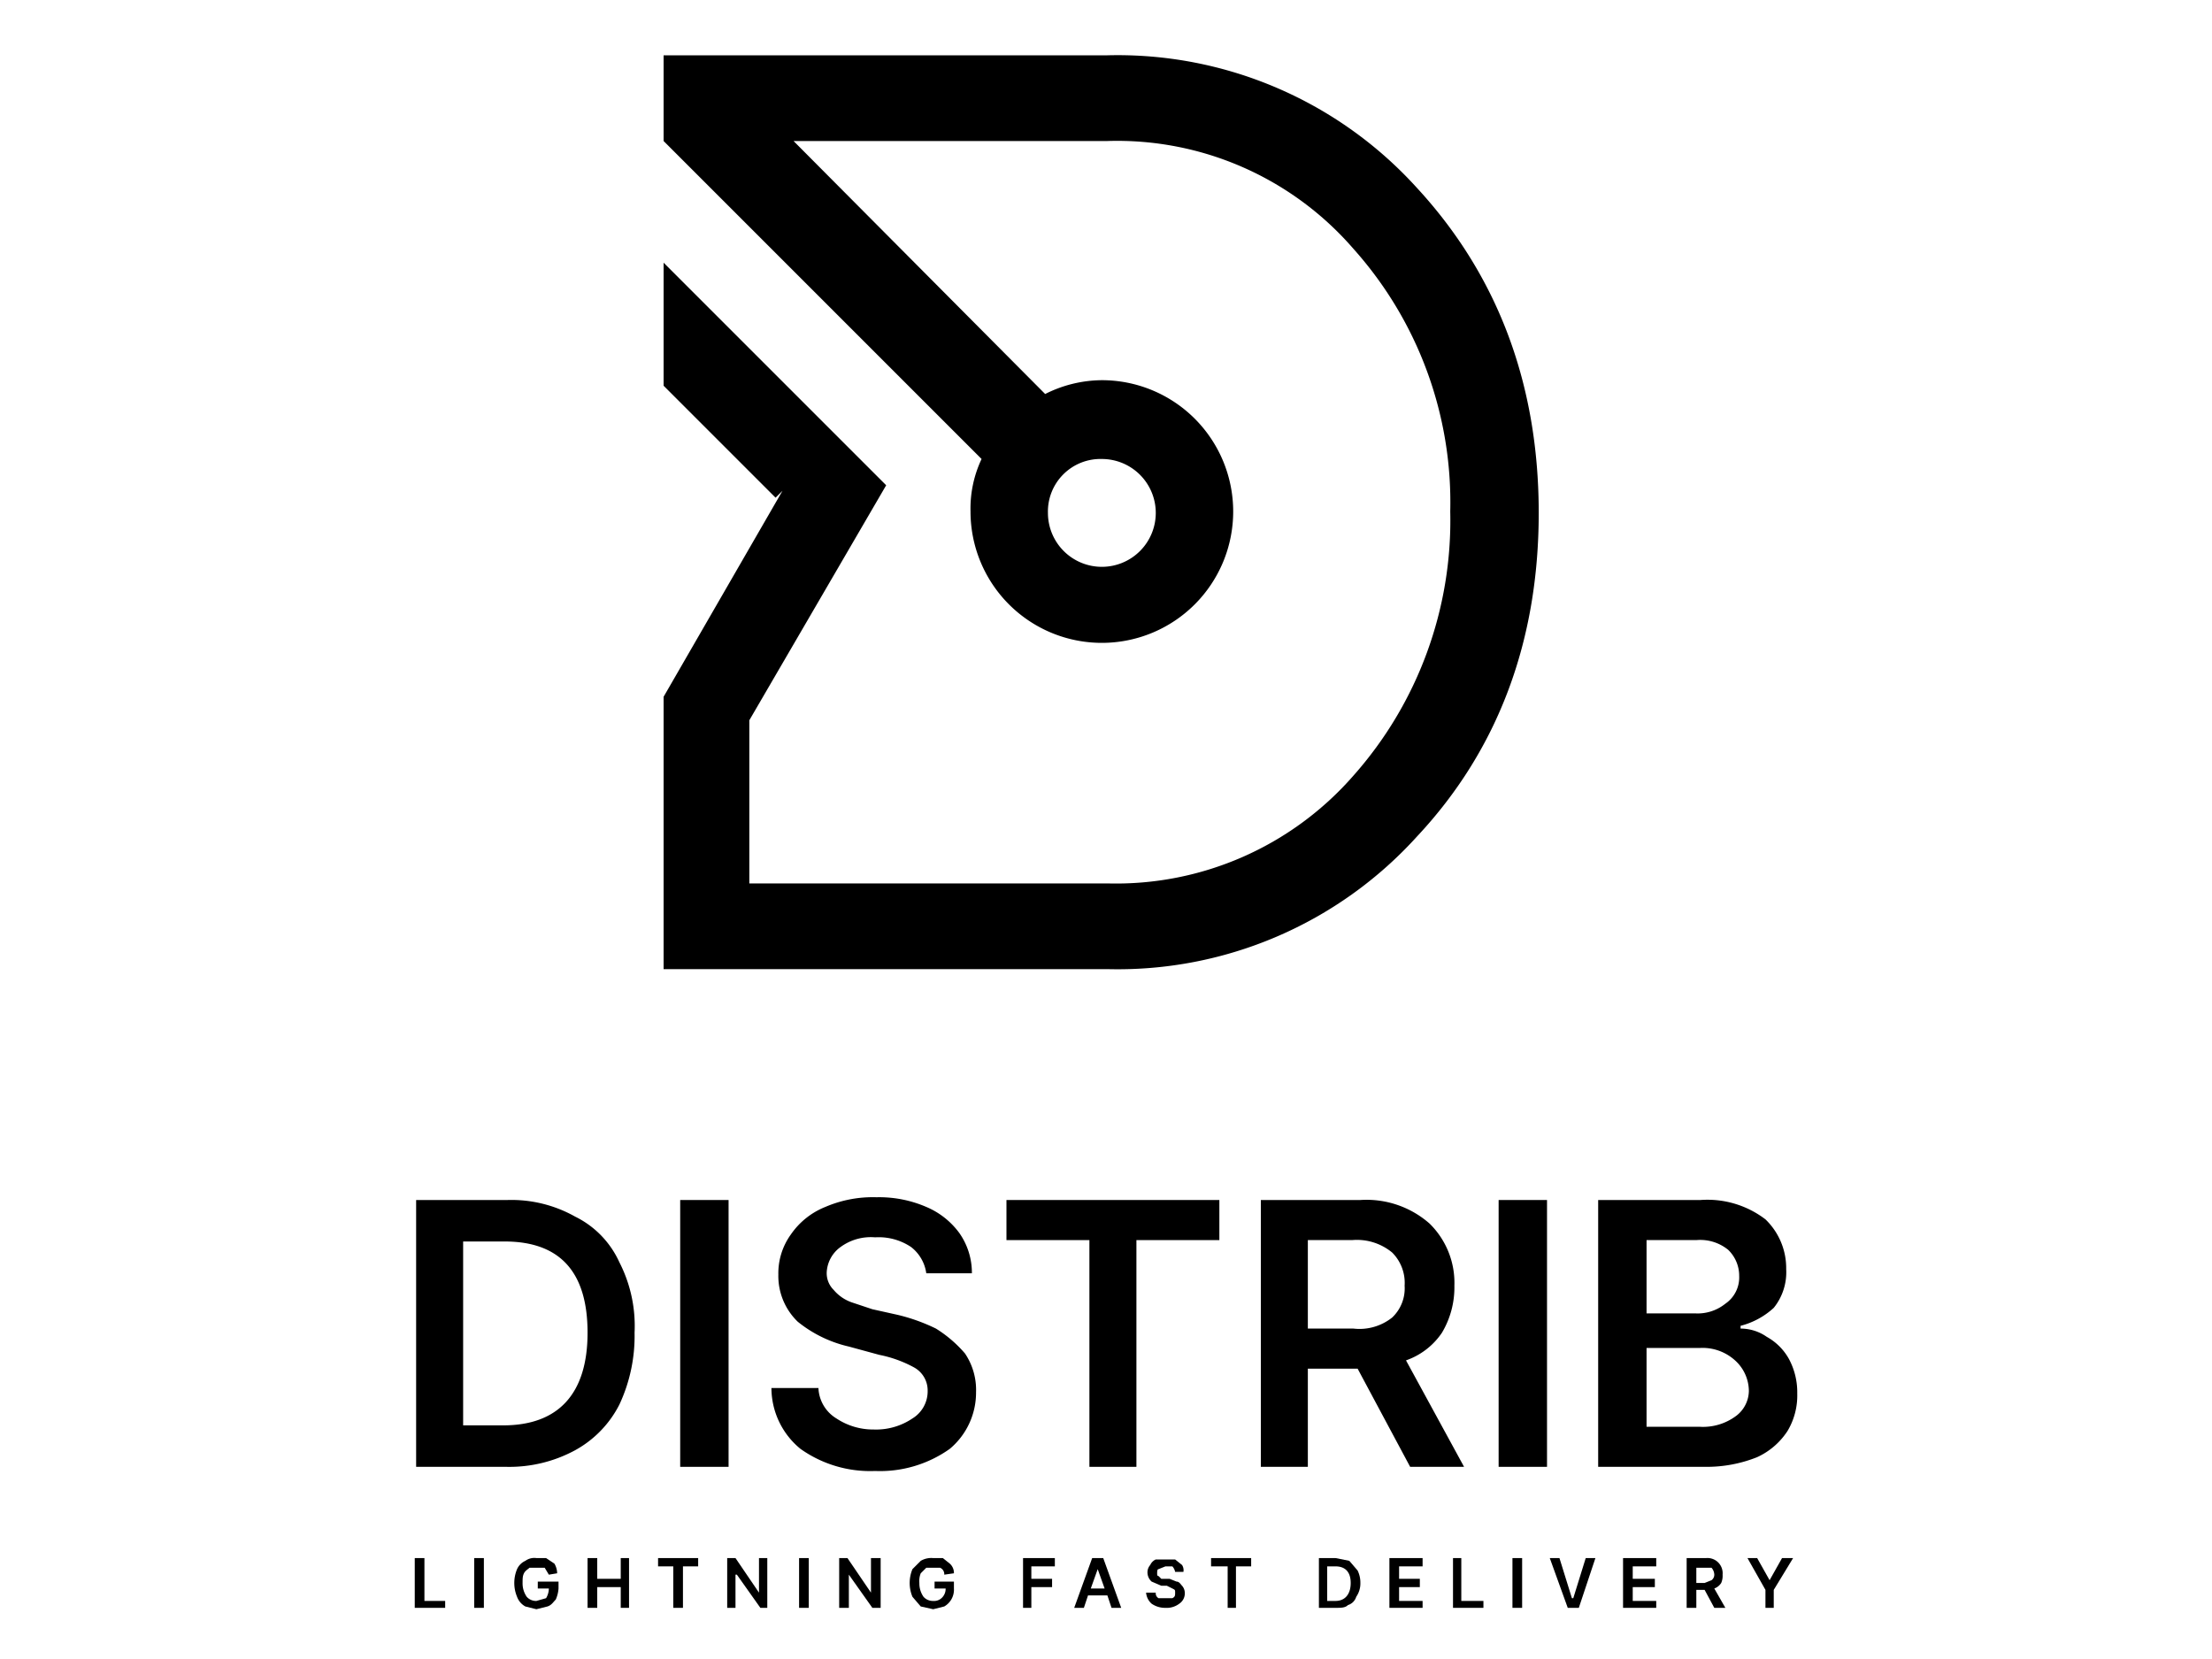 <svg xmlns="http://www.w3.org/2000/svg" viewBox="0 0 160 120"><title>01</title><path d="M36.6,106.1H30.1V86.8h6.6A9.4,9.4,0,0,1,41.6,88a6.8,6.8,0,0,1,3.2,3.3,10.1,10.1,0,0,1,1.1,5.1,11.7,11.7,0,0,1-1.1,5.2,7.8,7.8,0,0,1-3.2,3.3A10,10,0,0,1,36.6,106.1Zm-3.1-3h2.9c4,0,6.1-2.3,6.1-6.7s-2-6.6-6-6.6h-3Z"></path><path d="M52.7,86.8v19.3H49.2V86.8Z"></path><path d="M67,92.1a2.9,2.9,0,0,0-1.1-1.9,4.2,4.2,0,0,0-2.6-.7,3.7,3.7,0,0,0-2.5.7,2.4,2.4,0,0,0-1,1.8,1.7,1.7,0,0,0,.5,1.3,3,3,0,0,0,1.3.9l1.5.5,1.8.4a13.3,13.3,0,0,1,2.8,1,9.1,9.1,0,0,1,2.1,1.8,4.7,4.7,0,0,1,.8,2.8,5.3,5.3,0,0,1-1.9,4.1,8.7,8.7,0,0,1-5.4,1.6,8.7,8.7,0,0,1-5.4-1.6,5.7,5.7,0,0,1-2.1-4.4h3.4a2.7,2.7,0,0,0,1.3,2.2,4.8,4.8,0,0,0,2.7.8,4.7,4.7,0,0,0,2.8-.8,2.3,2.3,0,0,0,1.1-2,1.9,1.9,0,0,0-1-1.7,8.8,8.8,0,0,0-2.5-.9l-2.2-.6a9.1,9.1,0,0,1-3.7-1.8,4.6,4.6,0,0,1-1.4-3.4,4.8,4.8,0,0,1,.9-2.9,5.5,5.5,0,0,1,2.5-2,8.7,8.7,0,0,1,3.7-.7,8.6,8.6,0,0,1,3.6.7,5.7,5.7,0,0,1,2.4,1.9,5,5,0,0,1,.9,2.9Z"></path><path d="M72.8,89.7V86.8H88.2v2.9h-6v16.4H78.8V89.7Z"></path><path d="M91.2,106.1V86.8h7.2a6.9,6.9,0,0,1,5,1.7,6,6,0,0,1,1.8,4.5,6.4,6.4,0,0,1-.9,3.4,5.2,5.2,0,0,1-2.6,2l4.2,7.7H102L98.2,99H94.6v7.1Zm3.4-10h3.3a3.8,3.8,0,0,0,2.8-.8,2.9,2.9,0,0,0,.9-2.3,3.1,3.1,0,0,0-.9-2.4,4,4,0,0,0-2.9-.9H94.6Z"></path><path d="M111.9,86.8v19.3h-3.5V86.8Z"></path><path d="M115.6,106.1V86.8H123a6.9,6.9,0,0,1,4.7,1.4,4.9,4.9,0,0,1,1.5,3.6,4.1,4.1,0,0,1-.9,2.8,5.6,5.6,0,0,1-2.4,1.3v.2a3.3,3.3,0,0,1,1.9.6,4.1,4.1,0,0,1,1.6,1.6,5.1,5.1,0,0,1,.6,2.5,5,5,0,0,1-.7,2.7,5.2,5.2,0,0,1-2.2,1.9,9.8,9.8,0,0,1-3.7.7Zm3.5-2.9h3.8a4,4,0,0,0,2.7-.8,2.3,2.3,0,0,0,.9-1.8,3,3,0,0,0-1-2.2,3.5,3.5,0,0,0-2.5-.9h-3.9Zm0-8.2h3.5a3.2,3.2,0,0,0,2.2-.7,2.3,2.3,0,0,0,1-2,2.6,2.6,0,0,0-.8-1.9,3.2,3.2,0,0,0-2.3-.7h-3.6Z"></path><path d="M30,116.3v-3.6h.7v3.1h1.5v.5Z"></path><path d="M35,112.7v3.6h-.7v-3.6Z"></path><path d="M39.7,113.9l-.3-.5H38.3c-.1.1-.3.2-.4.4s-.1.4-.1.7a1.7,1.7,0,0,0,.3,1,.9.9,0,0,0,.7.3l.7-.2a1.4,1.4,0,0,0,.2-.7h-.8v-.5h1.5v.5a2.4,2.4,0,0,1-.2.8c-.2.2-.3.4-.6.5l-.8.2-.8-.2a1.3,1.3,0,0,1-.6-.7,2.6,2.6,0,0,1,0-2,1.2,1.2,0,0,1,.6-.6,1.1,1.1,0,0,1,.8-.2h.7l.6.4a1.4,1.4,0,0,1,.2.7Z"></path><path d="M42.5,116.3v-3.6h.7v1.5h1.7v-1.5h.6v3.6h-.6v-1.5H43.2v1.5Z"></path><path d="M47.6,113.3v-.6h2.9v.6H49.4v3h-.7v-3Z"></path><path d="M55.5,112.7v3.6H55l-1.7-2.4h-.1v2.4h-.6v-3.6h.6l1.7,2.5h0v-2.5Z"></path><path d="M58.5,112.7v3.6h-.7v-3.6Z"></path><path d="M63.7,112.7v3.6h-.6l-1.7-2.4h0v2.4h-.7v-3.6h.6l1.7,2.5h0v-2.5Z"></path><path d="M68.3,113.9a.5.5,0,0,0-.3-.5H67l-.4.4a1.5,1.5,0,0,0-.1.7,1.7,1.7,0,0,0,.3,1,.9.9,0,0,0,.7.3.8.8,0,0,0,.6-.2.9.9,0,0,0,.3-.7h-.8v-.5H69v.5a1.4,1.4,0,0,1-.7,1.3l-.8.2-.9-.2-.6-.7a2.6,2.6,0,0,1,0-2l.6-.6a1.5,1.5,0,0,1,.9-.2h.7l.5.4a.9.9,0,0,1,.3.7Z"></path><path d="M74,116.3v-3.6h2.3v.6H74.6v.9h1.5v.6H74.6v1.5Z"></path><path d="M78.4,116.3h-.7l1.3-3.6h.8l1.3,3.6h-.7l-.3-.9H78.7Zm.5-1.4h1l-.5-1.4h0Z"></path><path d="M85,113.7a.8.8,0,0,0-.2-.4h-.5l-.5.2c-.1,0-.1.2-.1.3s0,.2.1.2l.2.2h.6l.5.2c.2,0,.3.2.4.3a.8.8,0,0,1,.2.5.9.9,0,0,1-.4.8,1.5,1.5,0,0,1-1,.3,1.7,1.7,0,0,1-1-.3,1.2,1.2,0,0,1-.4-.8h.7a.4.4,0,0,0,.2.4h1c.2-.1.2-.2.2-.4s0-.2-.2-.3l-.4-.2H84l-.7-.3a.9.9,0,0,1-.3-.7.8.8,0,0,1,.2-.5.8.8,0,0,1,.4-.4H85l.5.4a.7.7,0,0,1,.1.5Z"></path><path d="M87.6,113.3v-.6h2.9v.6H89.4v3h-.6v-3Z"></path><path d="M96.6,116.3H95.4v-3.6h1.2l1,.2.6.7a2,2,0,0,1,.2.9,1.7,1.7,0,0,1-.3,1,.9.9,0,0,1-.6.6C97.3,116.3,97,116.3,96.6,116.3Zm-.6-.5h.6c.7,0,1.1-.5,1.1-1.3s-.4-1.2-1.1-1.2H96Z"></path><path d="M100.5,116.3v-3.6h2.4v.6h-1.7v.9h1.5v.6h-1.5v1h1.7v.5Z"></path><path d="M105.1,116.3v-3.6h.6v3.1h1.6v.5Z"></path><path d="M110.1,112.7v3.6h-.7v-3.6Z"></path><path d="M112.8,112.7l.9,2.9h.1l.9-2.9h.7l-1.2,3.6h-.8l-1.3-3.6Z"></path><path d="M117.4,116.3v-3.6h2.4v.6h-1.7v.9h1.6v.6h-1.6v1h1.7v.5Z"></path><path d="M122,116.3v-3.6h1.4a1.1,1.1,0,0,1,1.2,1.2,1.3,1.3,0,0,1-.1.6,1,1,0,0,1-.5.4l.8,1.4H124l-.7-1.3h-.6v1.3Zm.7-1.8h.6l.5-.2a.5.5,0,0,0,.2-.4.8.8,0,0,0-.2-.5h-1.1Z"></path><path d="M126.4,112.7h.7l.9,1.6h0l.9-1.6h.8l-1.4,2.3v1.3h-.6V115Z"></path><path d="M79.7,33.2a3.9,3.9,0,1,1-3.9,3.9A3.8,3.8,0,0,1,79.7,33.2ZM48,10.2l23,23a8.4,8.4,0,0,0-.8,3.8,9.5,9.5,0,1,0,9.5-9.5,9.2,9.2,0,0,0-4.1,1L57.4,10.2H80.1A22.6,22.6,0,0,1,97.9,18a27.5,27.5,0,0,1,7,19,27.8,27.8,0,0,1-7,19.1,22.8,22.8,0,0,1-17.8,7.8H54.2V52.1l9.9-17L48,19v8.9L56.1,36l.5-.5L48,50.4V70.1H80.1a29.2,29.2,0,0,0,22.4-9.6c5.9-6.3,8.8-14.2,8.8-23.4s-2.9-17.1-8.8-23.5A29.2,29.2,0,0,0,80.1,4H48Z" style="fill-rule:evenodd"></path></svg>